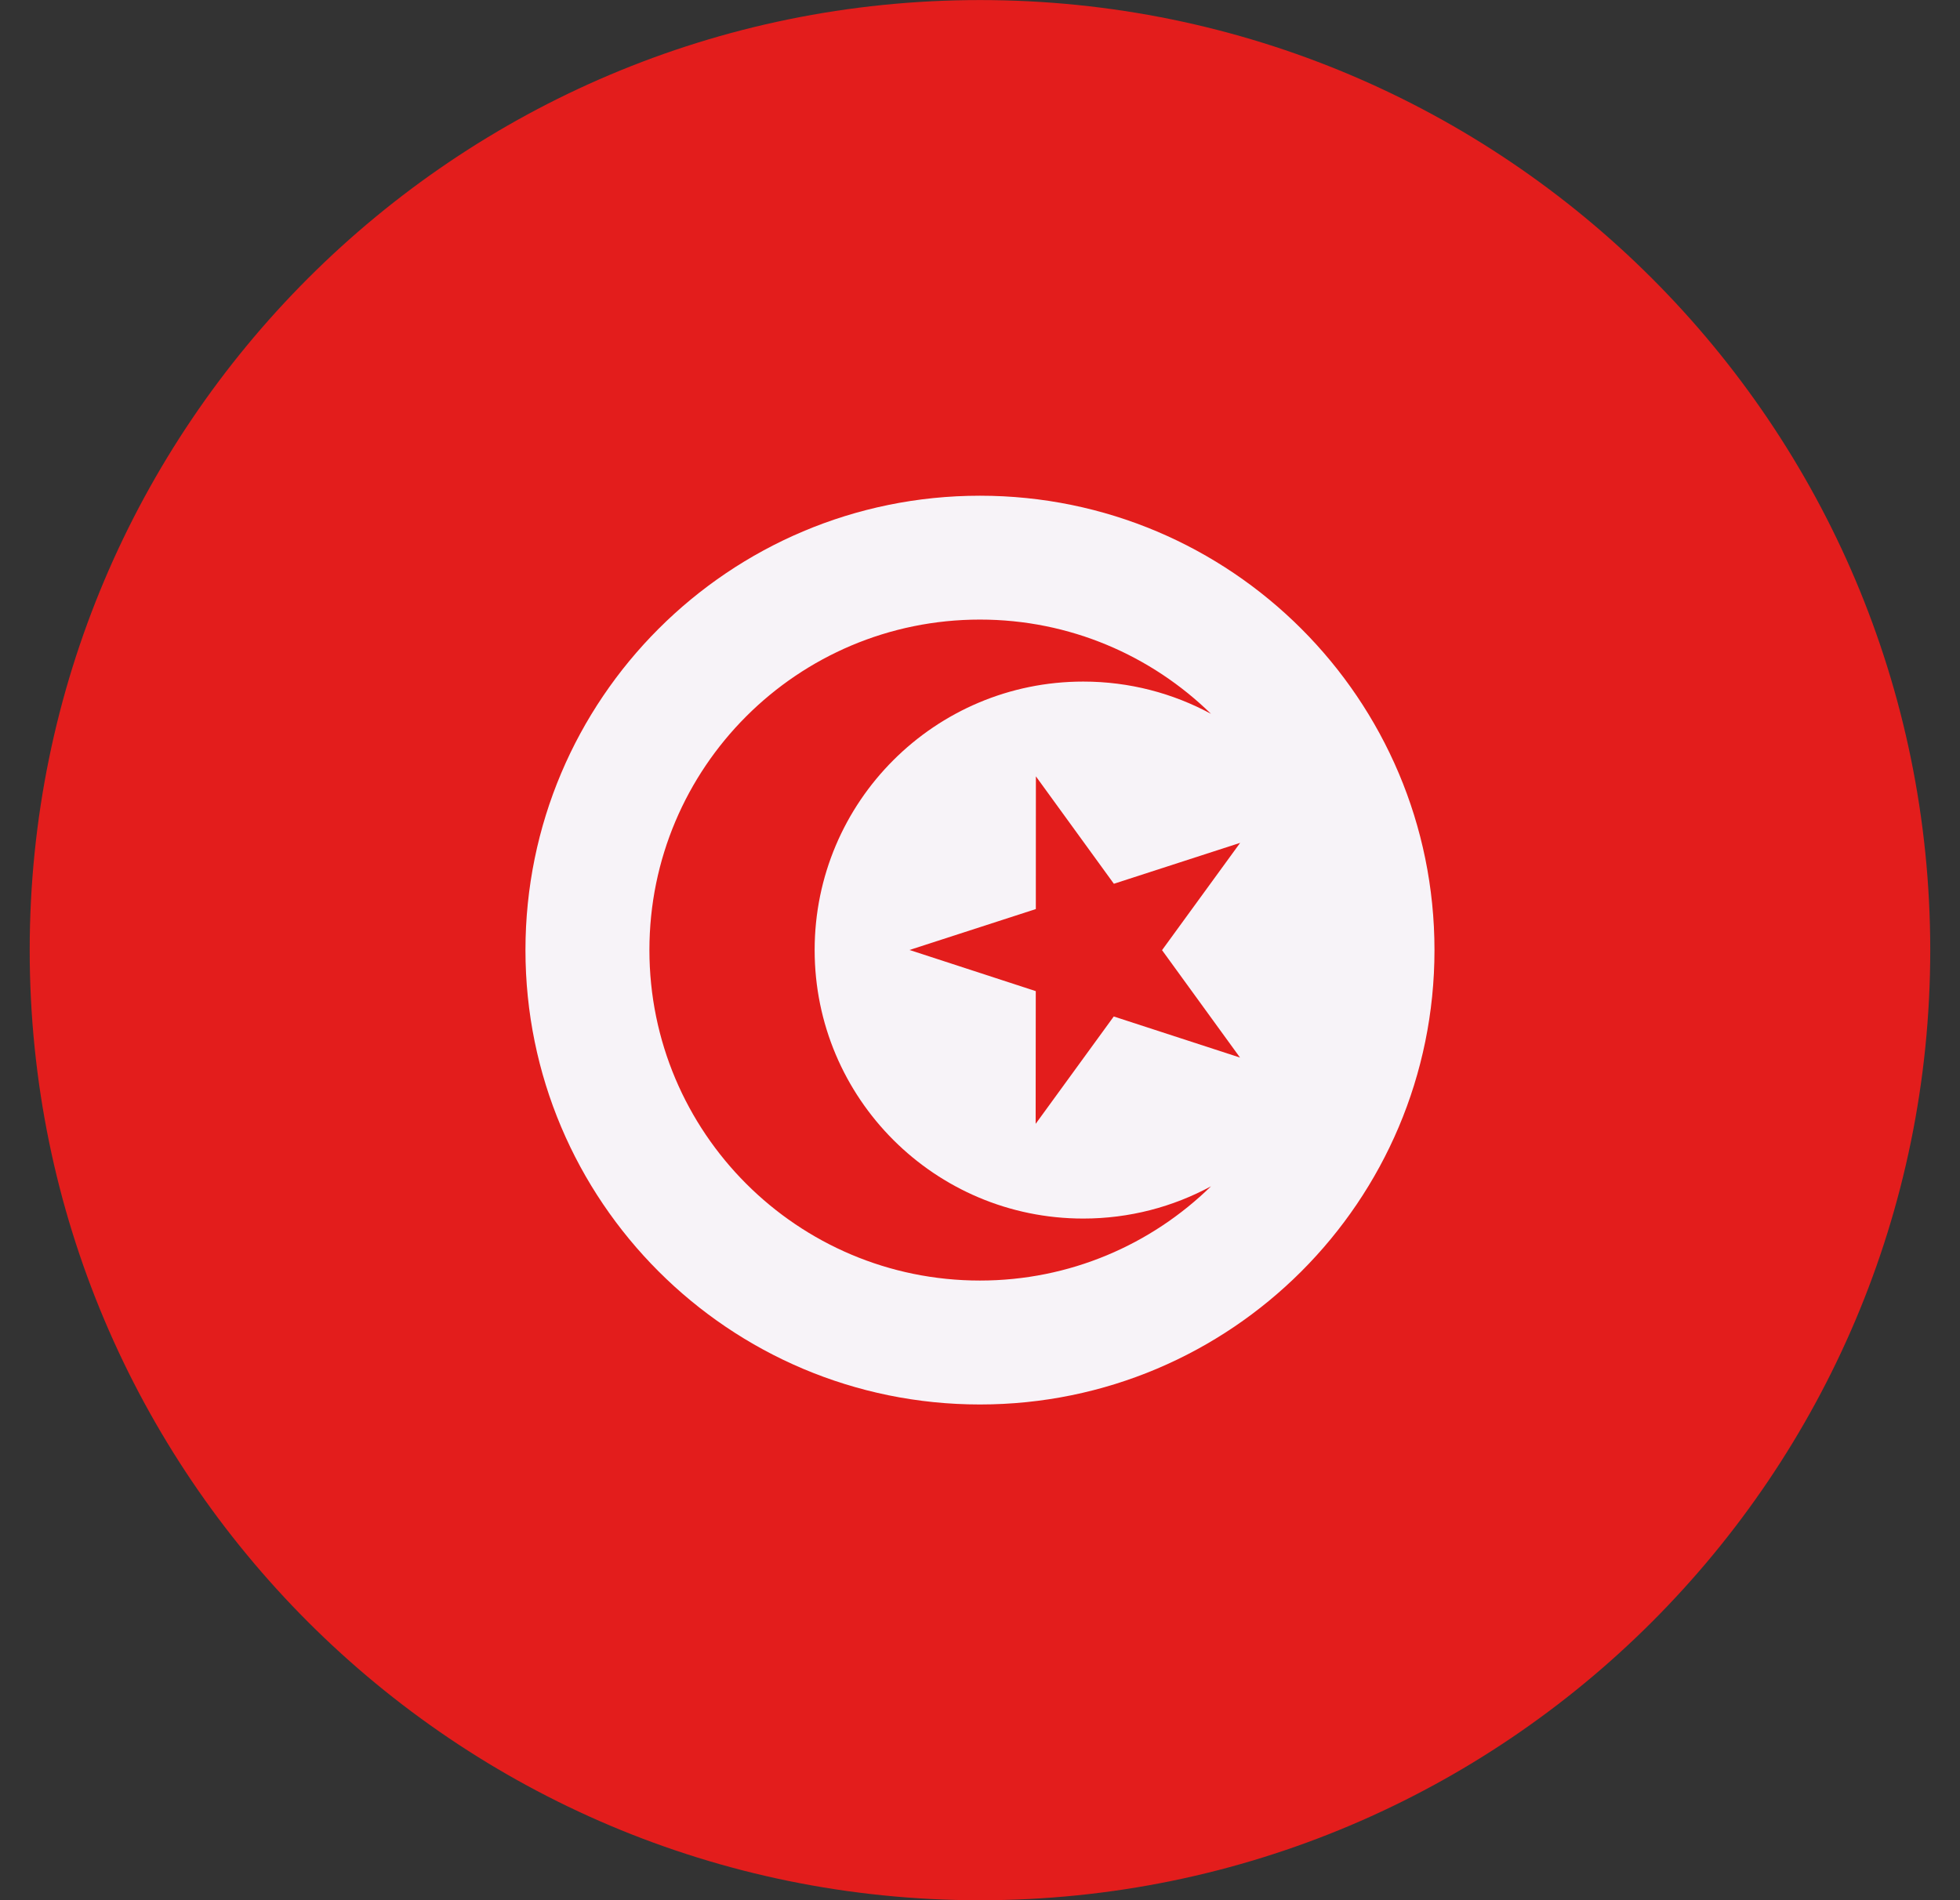 <svg width="33" height="32" viewBox="0 0 33 32" fill="none" xmlns="http://www.w3.org/2000/svg">
<rect x="0" y="0" width="33" height="32" fill="#333333" stroke="none"/>
<path d="M16.5 32.001C25.336 32.001 32.499 24.837 32.499 16C32.499 7.164 25.336 0.001 16.5 0.001C7.663 0.001 0.5 7.164 0.5 16C0.5 24.837 7.663 32.001 16.5 32.001Z" fill="#E31D1C"/>
<path d="M16.499 23.652C20.726 23.652 24.152 20.226 24.152 16C24.152 11.774 20.726 8.348 16.499 8.348C12.273 8.348 8.847 11.774 8.847 16C8.847 20.226 12.273 23.652 16.499 23.652Z" fill="#F7F3F8"/>
<path d="M17.441 13.074L18.754 14.883L20.88 14.194L19.565 16.001L20.878 17.81L18.752 17.118L17.437 18.926L17.439 16.691L15.313 15.998L17.44 15.309L17.441 13.074Z" fill="#E31D1C"/>
<path d="M18.238 20.521C15.741 20.521 13.716 18.497 13.716 15.999C13.716 13.502 15.741 11.478 18.238 11.478C19.017 11.478 19.749 11.675 20.389 12.021C19.385 11.04 18.013 10.434 16.499 10.434C13.425 10.434 10.934 12.926 10.934 15.999C10.934 19.073 13.425 21.565 16.499 21.565C18.013 21.565 19.386 20.959 20.389 19.978C19.749 20.324 19.017 20.521 18.238 20.521Z" fill="#E31D1C"/>
</svg>
